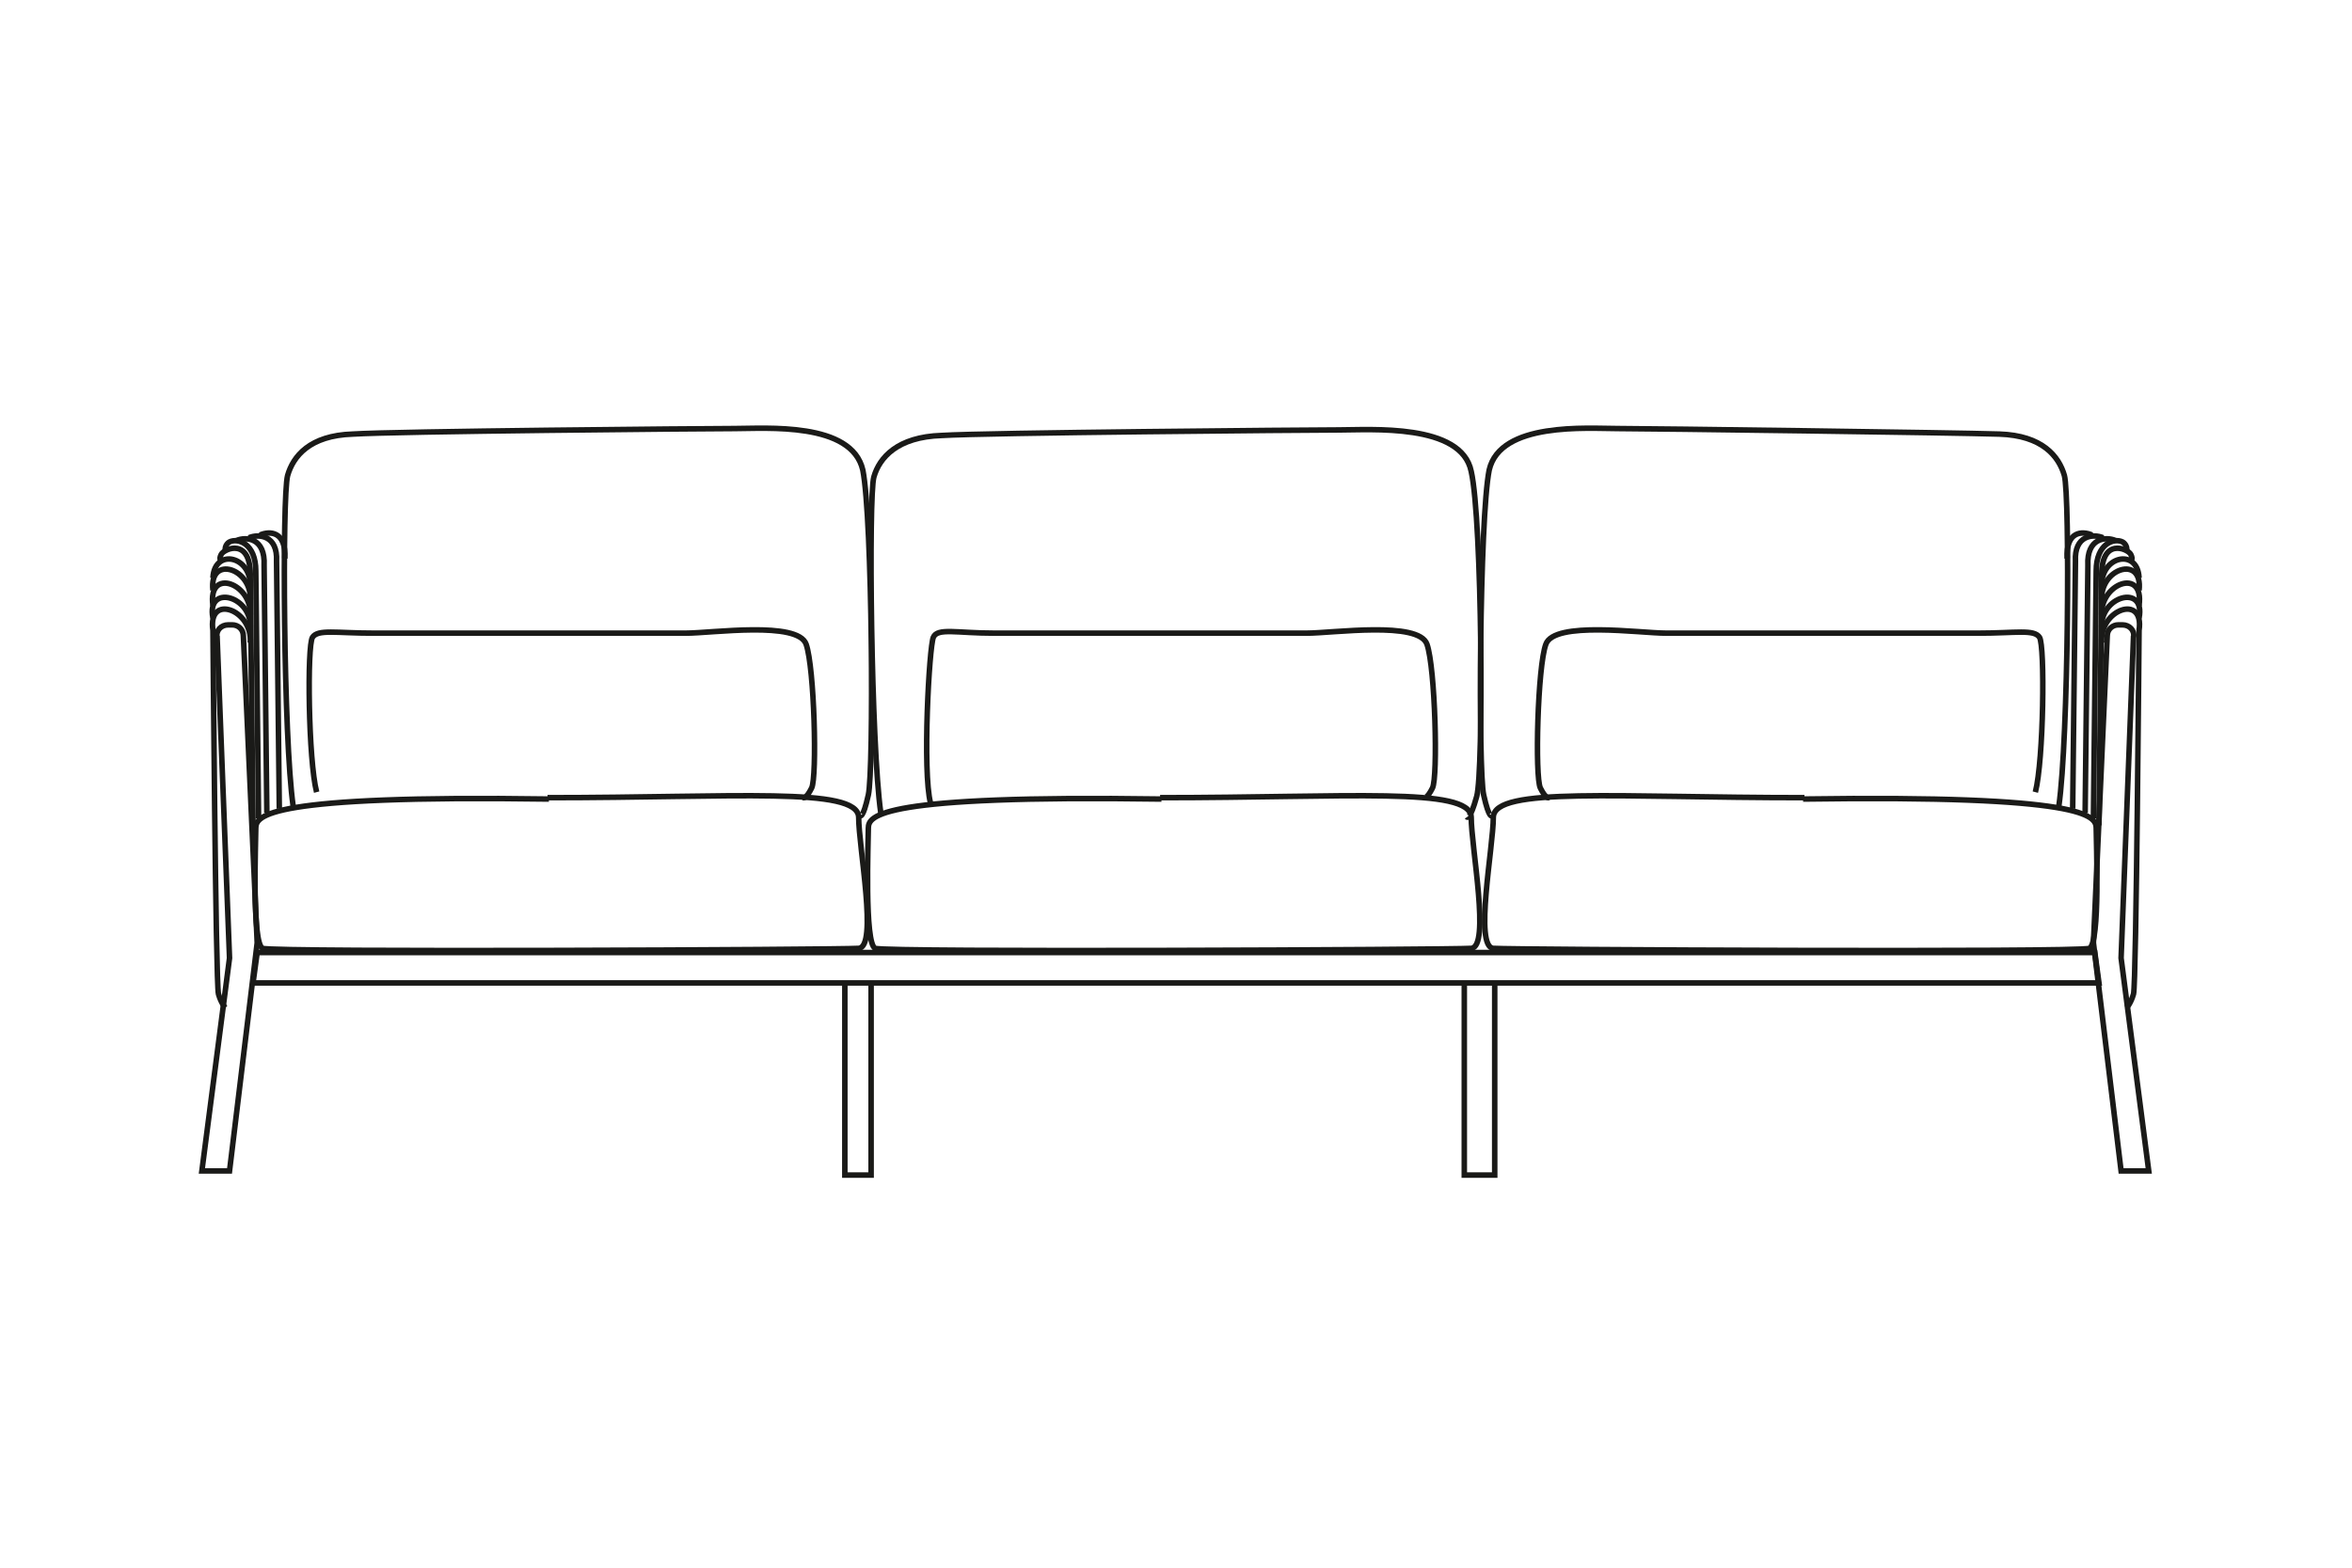<?xml version="1.0" encoding="UTF-8"?>
<svg id="Laag_1" xmlns="http://www.w3.org/2000/svg" version="1.1" viewBox="0 0 170.1 113.4">
  <!-- Generator: Adobe Illustrator 29.1.0, SVG Export Plug-In . SVG Version: 2.1.0 Build 142)  -->
  <defs>
    <style>
      .st0 {
        fill: none;
        stroke: #1a1a18;
        stroke-miterlimit: 10;
        stroke-width: .4px;
      }
    </style>
  </defs>
  <path class="st0" d="M15.7,46l.9,23.3-2,15.4h2l2-16.5-1-22.2c0-.5-.4-.8-.8-.8h-.3c-.5,0-.9.4-.8.9Z"/>
  <polyline class="st0" points="61.1 71.1 61.1 85 63 85 63 71.1"/>
  <polyline class="st0" points="105.9 71.1 105.9 85 108.1 85 108.1 71.1"/>
  <path class="st0" d="M83.9,57.7c13.6,0,22.4-.8,22.5,1.4,0,2.2,1.4,9.4,0,9.5s-42.3.3-43.1,0-.5-7.8-.5-8.7.8-2.4,21.2-2.1"/>
  <path class="st0" d="M39.6,57.7c13.6,0,22.4-.8,22.5,1.4,0,2.2,1.4,9.4,0,9.5s-42.3.3-43.1,0-.5-7.8-.5-8.7.8-2.4,21.2-2.1"/>
  <path class="st0" d="M21.2,58.3c-.7-4.9-.8-22.4-.4-23.9.4-1.4,1.6-2.9,4.7-3,3.1-.2,25.3-.4,27.6-.4s8.5-.5,9.3,3c.7,3.5.8,21.7.4,23.5s-.6,1.5-.6,1.5"/>
  <path class="st0" d="M22.9,57.3c-.6-2.3-.7-10.6-.3-11.2s1.7-.3,4.4-.3c2.7,0,20.7,0,22.6,0s8.1-.9,8.7.8.8,9.6.4,10.4-.6.7-.6.7"/>
  <path class="st0" d="M67.3,58.1c-.6-2.3-.1-11.3.2-12s1.7-.3,4.4-.3c2.7,0,20.7,0,22.6,0s8.1-.9,8.7.8.8,9.6.4,10.4-.6.7-.6.7"/>
  <path class="st0" d="M63.7,58.8c-.7-4.9-.9-22.9-.5-24.3.4-1.4,1.7-2.9,4.9-3,3.2-.2,26.4-.4,28.7-.4s8.9-.5,9.6,3c.8,3.5.9,21.7.4,23.5s-.7,1.5-.7,1.5"/>
  <path class="st0" d="M18.8,38.7c.7-.3,1.9-.3,1.8,1.7"/>
  <path class="st0" d="M15.4,41.8c.1-2.2,2.9-1.6,2.7.8"/>
  <path class="st0" d="M15.4,42.7c-.3-2.6,2.9-1.6,2.7.8"/>
  <path class="st0" d="M15.4,43.8c-.4-2.8,2.9-1.6,2.7.8"/>
  <path class="st0" d="M15.4,44.7c-.5-2.5,2.9-1.6,2.7.8"/>
  <path class="st0" d="M18.1,46.5c.2-2.4-3.1-3.6-2.7-.9,0,0,.2,25.6.4,26.3s.5,1,.5,1"/>
  <path class="st0" d="M18,38.9c.7-.3,2.1-.2,2,1.7l.2,17.9"/>
  <path class="st0" d="M17.1,39.1c.7-.3,2.1-.2,2,1.8l.2,17.9"/>
  <path class="st0" d="M18.7,59.2l-.2-17.9c0-2-1.3-2.4-1.9-2.1,0,0-.4.2-.3.7"/>
  <path class="st0" d="M18.3,59.7l-.2-17.9c.1-3-1.9-2.1-2.1-1.7s0,.4,0,.5"/>
  <path class="st0" d="M154.3,46l-.9,23.3,2,15.4h-2s-2-16.5-2-16.5l1-22.2c0-.5.4-.8.8-.8h.3c.5,0,.9.4.8.9Z"/>
  <polygon class="st0" points="151.5 68.9 106.4 68.9 63.7 68.9 18.6 68.9 18.3 71.1 63.7 71.1 106.4 71.1 151.8 71.1 151.5 68.9"/>
  <path class="st0" d="M130.5,57.7c-13.6,0-22.4-.8-22.5,1.4,0,2.2-1.4,9.4,0,9.5s42.3.3,43.1,0,.5-7.8.5-8.7-.8-2.4-21.2-2.1"/>
  <path class="st0" d="M148.9,58.3c.7-4.9.8-22.4.4-23.9-.4-1.4-1.6-2.9-4.7-3s-25.3-.4-27.6-.4c-2.2,0-8.5-.5-9.3,3-.7,3.5-.8,21.7-.4,23.5s.6,1.5.6,1.5"/>
  <path class="st0" d="M147.2,57.3c.6-2.3.7-10.6.3-11.2s-1.7-.3-4.4-.3-20.7,0-22.6,0-8.1-.9-8.7.8c-.6,1.6-.8,9.6-.4,10.4s.6.7.6.7"/>
  <path class="st0" d="M151.3,38.7c-.7-.3-1.9-.3-1.8,1.7"/>
  <path class="st0" d="M154.7,41.8c-.1-2.2-2.9-1.6-2.7.8"/>
  <path class="st0" d="M154.7,42.7c.3-2.6-2.9-1.6-2.7.8"/>
  <path class="st0" d="M154.7,43.8c.4-2.8-2.9-1.6-2.7.8"/>
  <path class="st0" d="M154.7,44.7c.5-2.5-2.9-1.6-2.7.8"/>
  <path class="st0" d="M152,46.5c-.2-2.4,3.1-3.6,2.7-.9,0,0-.2,25.6-.4,26.3s-.5,1-.5,1"/>
  <path class="st0" d="M152.1,38.9c-.7-.3-2.1-.2-2,1.7l-.2,17.9"/>
  <path class="st0" d="M153,39.1c-.7-.3-2.1-.2-2,1.8l-.2,17.9"/>
  <path class="st0" d="M151.4,59.2l.2-17.9c0-2,1.3-2.4,1.9-2.1,0,0,.4.2.3.7"/>
  <path class="st0" d="M151.8,59.7l.2-17.9c-.1-3,1.9-2.1,2.1-1.7s0,.4,0,.5"/>
</svg>